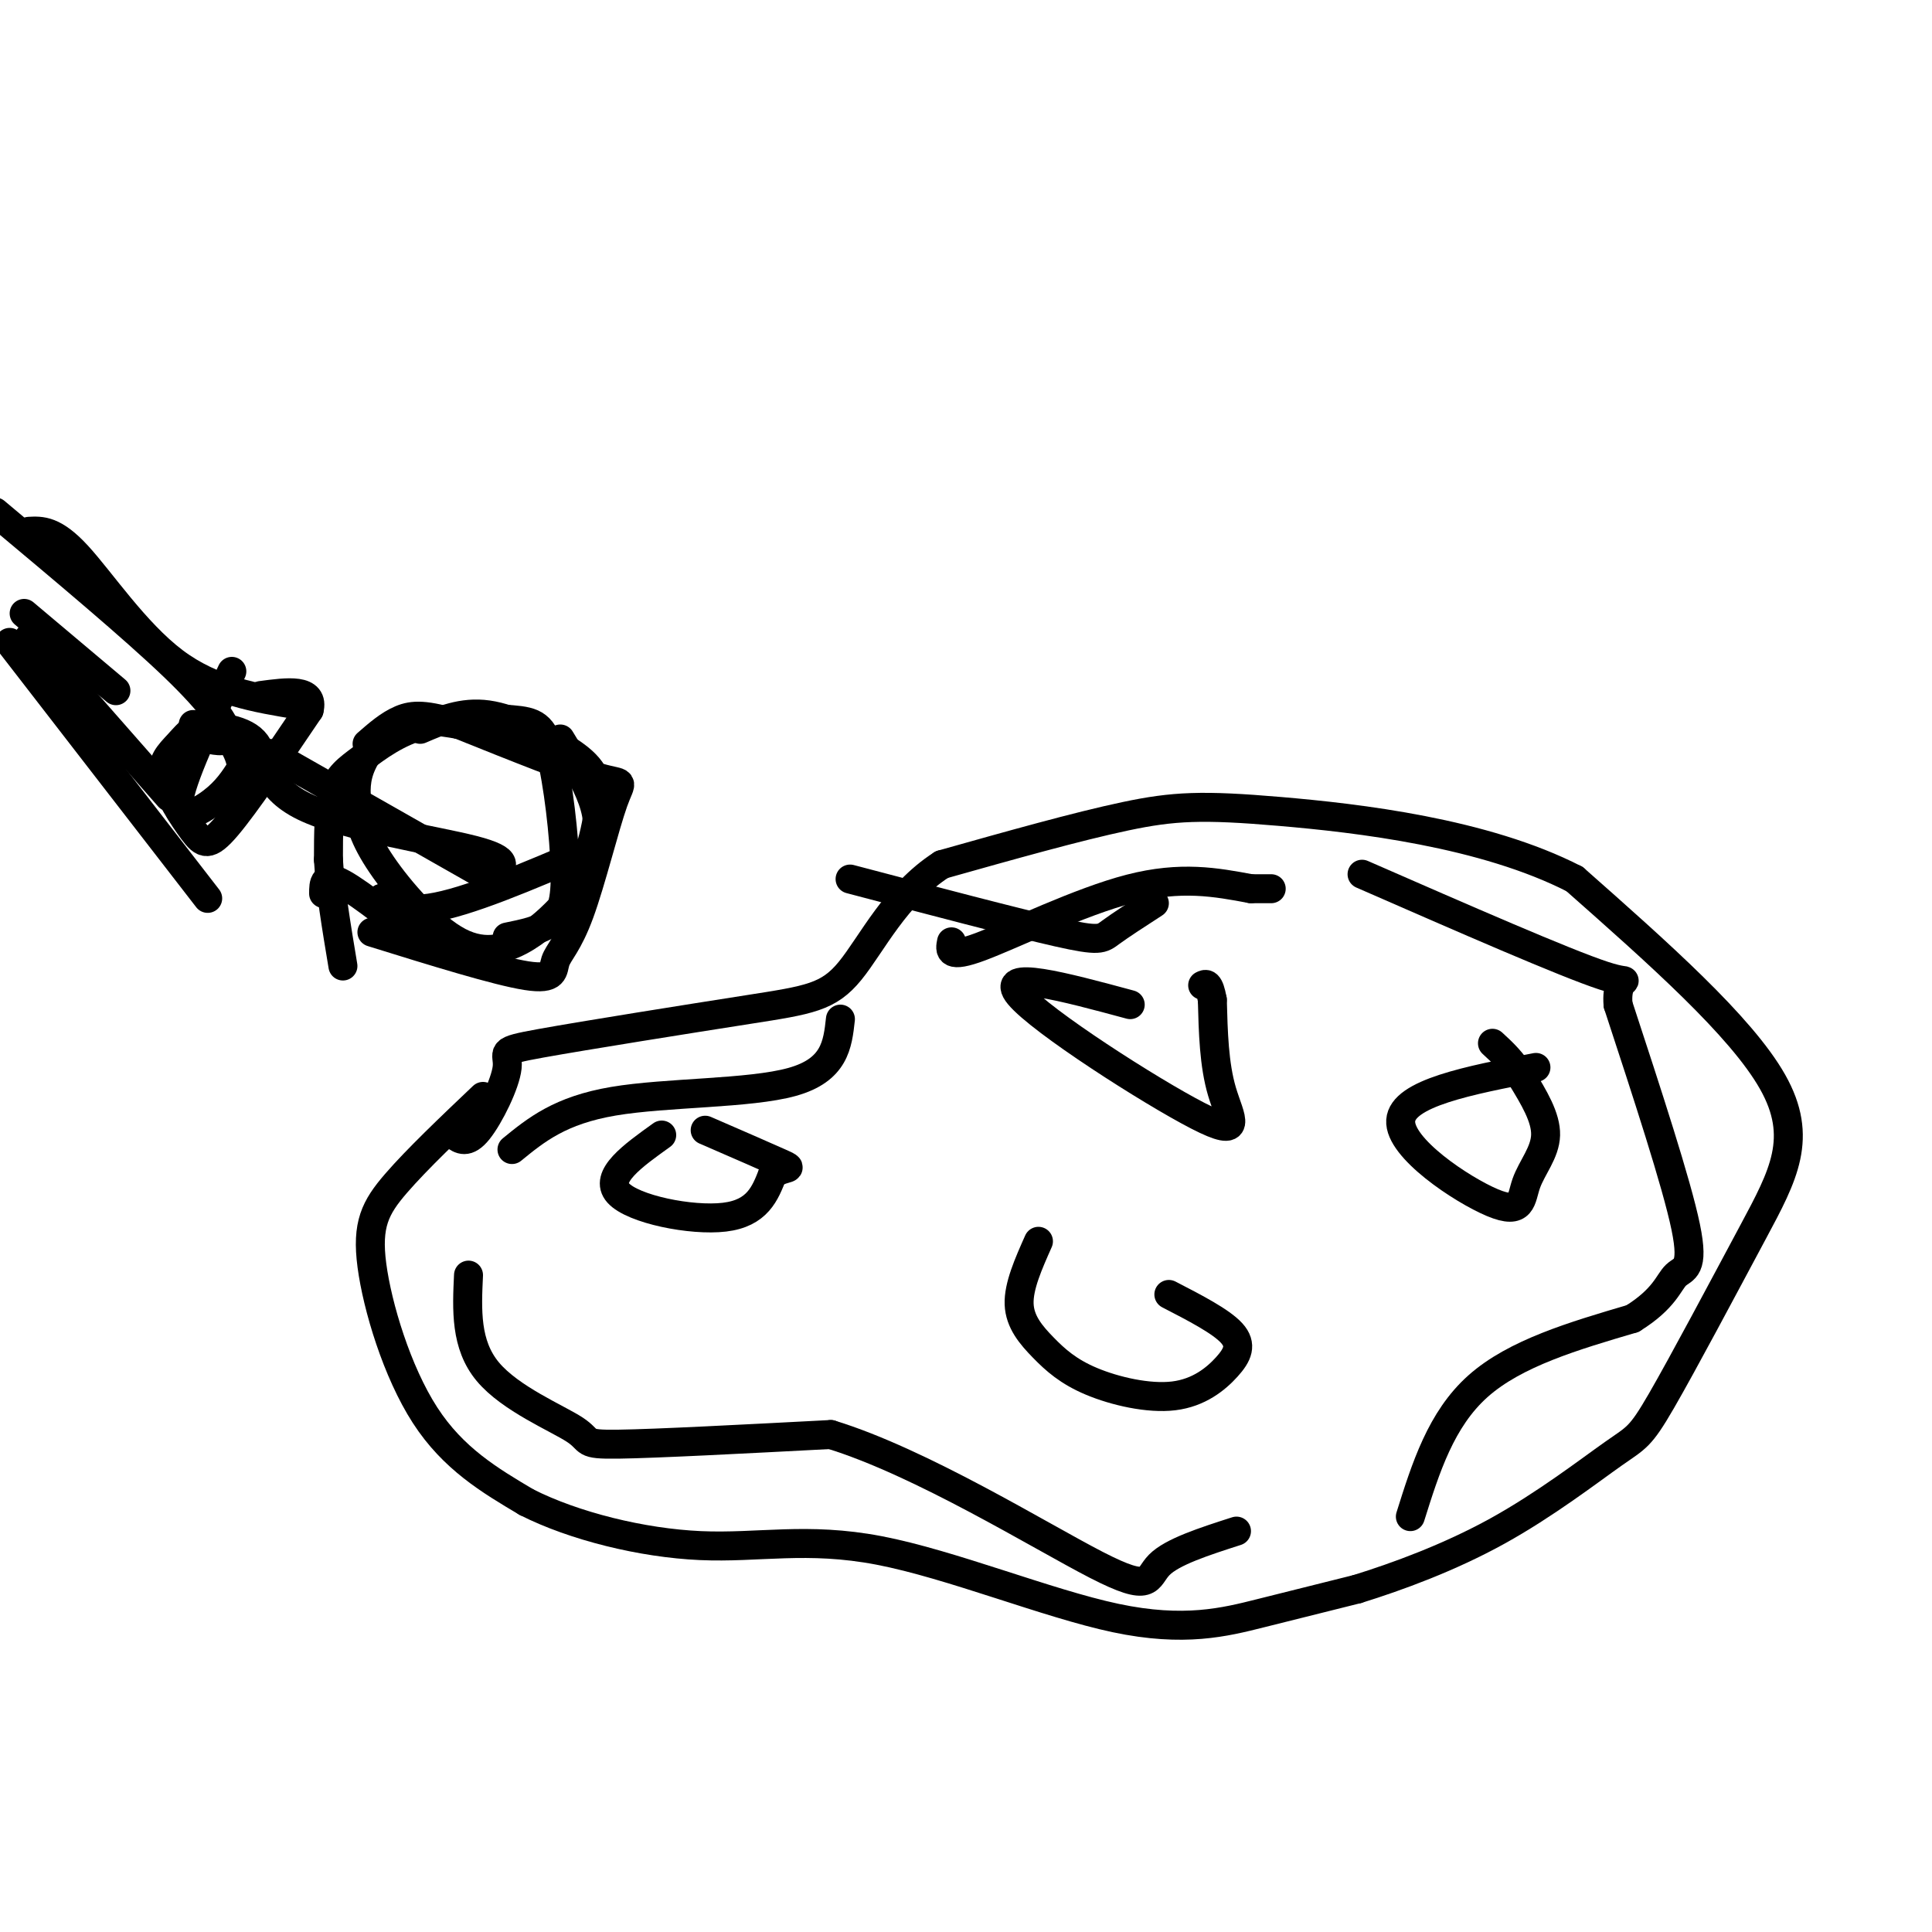 <svg viewBox='0 0 400 400' version='1.1' xmlns='http://www.w3.org/2000/svg' xmlns:xlink='http://www.w3.org/1999/xlink'><g fill='none' stroke='#000000' stroke-width='6' stroke-linecap='round' stroke-linejoin='round'><path d='M100,227c-6.839,6.500 -13.679,13.000 -18,18c-4.321,5.000 -6.125,8.500 -5,17c1.125,8.500 5.179,22.000 11,31c5.821,9.000 13.411,13.500 21,18'/><path d='M109,311c9.842,4.990 23.947,8.464 36,9c12.053,0.536 22.056,-1.867 37,1c14.944,2.867 34.831,11.003 49,14c14.169,2.997 22.620,0.856 30,-1c7.380,-1.856 13.690,-3.428 20,-5'/><path d='M281,329c8.300,-2.573 19.049,-6.505 29,-12c9.951,-5.495 19.103,-12.553 24,-16c4.897,-3.447 5.539,-3.285 10,-11c4.461,-7.715 12.739,-23.308 19,-35c6.261,-11.692 10.503,-19.483 4,-31c-6.503,-11.517 -23.752,-26.758 -41,-42'/><path d='M326,182c-18.690,-9.607 -44.917,-12.625 -61,-14c-16.083,-1.375 -22.024,-1.107 -32,1c-9.976,2.107 -23.988,6.054 -38,10'/><path d='M195,179c-9.582,6.151 -14.537,16.529 -19,22c-4.463,5.471 -8.433,6.035 -21,8c-12.567,1.965 -33.729,5.331 -43,7c-9.271,1.669 -6.650,1.642 -7,5c-0.350,3.358 -3.671,10.102 -6,13c-2.329,2.898 -3.664,1.949 -5,1'/><path d='M137,235c-6.022,4.311 -12.044,8.622 -9,12c3.044,3.378 15.156,5.822 22,5c6.844,-0.822 8.422,-4.911 10,-9'/><path d='M160,243c2.711,-1.533 4.489,-0.867 2,-2c-2.489,-1.133 -9.244,-4.067 -16,-7'/><path d='M234,208c-13.744,-3.708 -27.488,-7.417 -23,-2c4.488,5.417 27.208,19.958 37,25c9.792,5.042 6.655,0.583 5,-5c-1.655,-5.583 -1.827,-12.292 -2,-19'/><path d='M251,207c-0.667,-3.667 -1.333,-3.333 -2,-3'/><path d='M318,221c-13.813,2.663 -27.627,5.327 -28,11c-0.373,5.673 12.694,14.356 19,17c6.306,2.644 5.852,-0.750 7,-4c1.148,-3.250 3.900,-6.357 4,-10c0.100,-3.643 -2.450,-7.821 -5,-12'/><path d='M315,223c-1.833,-3.167 -3.917,-5.083 -6,-7'/><path d='M215,257c-2.070,4.653 -4.139,9.307 -4,13c0.139,3.693 2.488,6.427 5,9c2.512,2.573 5.187,4.985 10,7c4.813,2.015 11.764,3.633 17,3c5.236,-0.633 8.756,-3.517 11,-6c2.244,-2.483 3.213,-4.567 1,-7c-2.213,-2.433 -7.606,-5.217 -13,-8'/><path d='M292,314c3.167,-10.083 6.333,-20.167 14,-27c7.667,-6.833 19.833,-10.417 32,-14'/><path d='M338,273c6.702,-4.155 7.458,-7.542 9,-9c1.542,-1.458 3.869,-0.988 2,-10c-1.869,-9.012 -7.935,-27.506 -14,-46'/><path d='M335,208c-0.622,-7.556 4.822,-3.444 -3,-6c-7.822,-2.556 -28.911,-11.778 -50,-21'/><path d='M239,187c-3.533,2.289 -7.067,4.578 -9,6c-1.933,1.422 -2.267,1.978 -11,0c-8.733,-1.978 -25.867,-6.489 -43,-11'/><path d='M174,211c-0.578,5.267 -1.156,10.533 -10,13c-8.844,2.467 -25.956,2.133 -37,4c-11.044,1.867 -16.022,5.933 -21,10'/><path d='M97,264c-0.339,7.196 -0.679,14.393 4,20c4.679,5.607 14.375,9.625 18,12c3.625,2.375 1.179,3.107 9,3c7.821,-0.107 25.911,-1.054 44,-2'/><path d='M172,297c18.667,5.714 43.333,21.000 55,27c11.667,6.000 10.333,2.714 13,0c2.667,-2.714 9.333,-4.857 16,-7'/><path d='M197,195c-0.356,1.756 -0.711,3.511 6,1c6.711,-2.511 20.489,-9.289 31,-12c10.511,-2.711 17.756,-1.356 25,0'/><path d='M259,184c4.833,0.000 4.417,0.000 4,0'/><path d='M95,150c-4.209,-0.696 -8.418,-1.392 -12,0c-3.582,1.392 -6.537,4.872 -8,8c-1.463,3.128 -1.433,5.905 -1,9c0.433,3.095 1.271,6.510 5,12c3.729,5.490 10.350,13.055 16,16c5.650,2.945 10.329,1.270 14,-1c3.671,-2.270 6.336,-5.135 9,-8'/><path d='M118,186c2.965,-5.222 5.877,-14.276 6,-20c0.123,-5.724 -2.544,-8.118 -7,-11c-4.456,-2.882 -10.702,-6.252 -16,-7c-5.298,-0.748 -9.649,1.126 -14,3'/><path d='M102,181c2.048,-1.458 4.095,-2.917 -4,-5c-8.095,-2.083 -26.333,-4.792 -35,-9c-8.667,-4.208 -7.762,-9.917 -10,-13c-2.238,-3.083 -7.619,-3.542 -13,-4'/><path d='M100,181c0.000,0.000 -44.000,-25.000 -44,-25'/><path d='M48,139c-5.289,11.244 -10.578,22.489 -11,27c-0.422,4.511 4.022,2.289 7,0c2.978,-2.289 4.489,-4.644 6,-7'/><path d='M50,159c-0.077,-3.294 -3.269,-8.028 -6,-9c-2.731,-0.972 -5.003,1.820 -7,4c-1.997,2.180 -3.721,3.749 -3,7c0.721,3.251 3.886,8.183 6,11c2.114,2.817 3.175,3.519 7,-1c3.825,-4.519 10.412,-14.260 17,-24'/><path d='M64,147c1.167,-4.500 -4.417,-3.750 -10,-3'/><path d='M43,153c2.089,0.422 4.178,0.844 4,-1c-0.178,-1.844 -2.622,-5.956 -11,-14c-8.378,-8.044 -22.689,-20.022 -37,-32'/><path d='M62,146c-8.978,-1.467 -17.956,-2.933 -26,-9c-8.044,-6.067 -15.156,-16.733 -20,-22c-4.844,-5.267 -7.422,-5.133 -10,-5'/><path d='M43,186c0.000,0.000 -41.000,-53.000 -41,-53'/><path d='M35,165c0.000,0.000 -29.000,-33.000 -29,-33'/><path d='M24,143c0.000,0.000 -19.000,-16.000 -19,-16'/><path d='M67,185c0.000,-2.111 0.000,-4.222 4,-2c4.000,2.222 12.000,8.778 14,10c2.000,1.222 -2.000,-2.889 -6,-7'/><path d='M79,186c-0.178,-0.111 2.378,3.111 10,2c7.622,-1.111 20.311,-6.556 33,-12'/><path d='M122,176c4.500,-5.833 -0.750,-14.417 -6,-23'/><path d='M77,193c12.946,4.021 25.892,8.042 32,9c6.108,0.958 5.377,-1.147 6,-3c0.623,-1.853 2.600,-3.456 5,-10c2.400,-6.544 5.223,-18.031 7,-23c1.777,-4.969 2.508,-3.420 -3,-5c-5.508,-1.580 -17.254,-6.290 -29,-11'/><path d='M95,150c-6.867,-2.156 -9.533,-2.044 -12,-1c-2.467,1.044 -4.733,3.022 -7,5'/><path d='M105,194c3.406,-0.695 6.811,-1.390 9,-3c2.189,-1.610 3.161,-4.136 3,-11c-0.161,-6.864 -1.455,-18.066 -3,-24c-1.545,-5.934 -3.342,-6.601 -8,-7c-4.658,-0.399 -12.176,-0.530 -18,1c-5.824,1.530 -9.953,4.720 -13,7c-3.047,2.280 -5.014,3.652 -6,7c-0.986,3.348 -0.993,8.674 -1,14'/><path d='M68,178c0.333,6.000 1.667,14.000 3,22'/></g>
</svg>